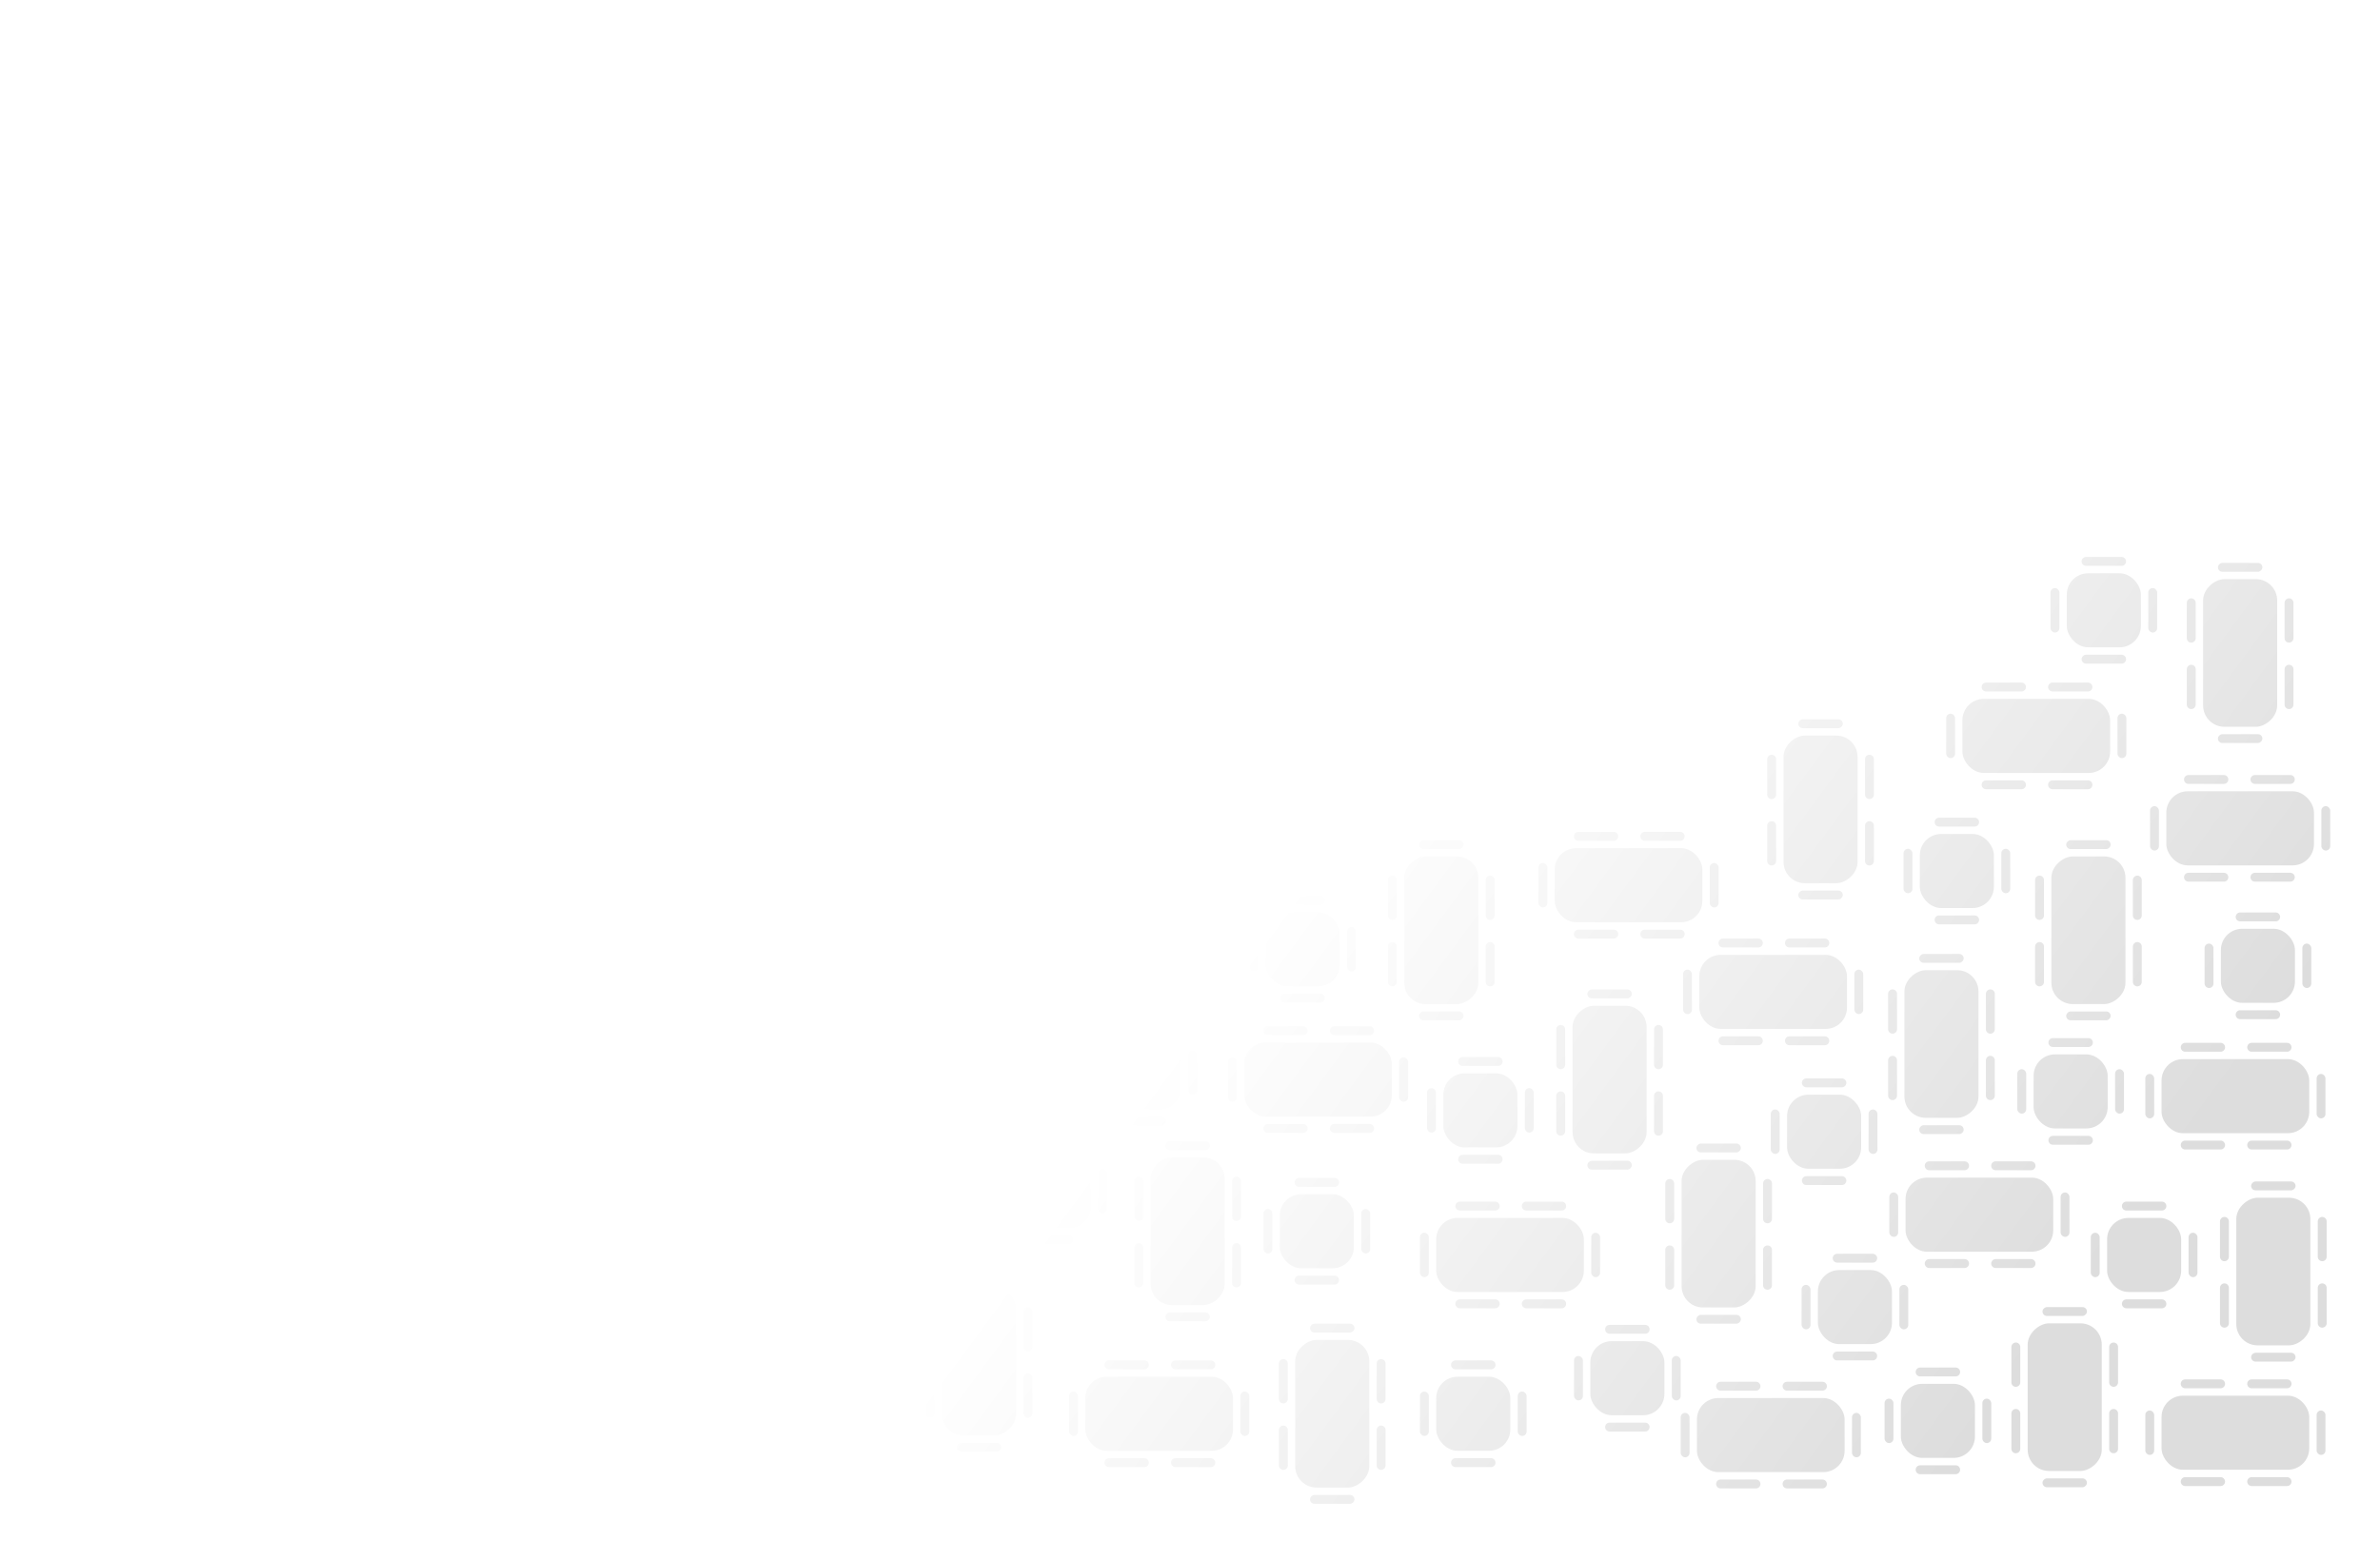 <?xml version="1.0" encoding="UTF-8"?>
<svg width="1004px" height="650px" viewBox="0 0 1004 650" version="1.1" xmlns="http://www.w3.org/2000/svg" xmlns:xlink="http://www.w3.org/1999/xlink">
    <title>table_pattern</title>
    <defs>
        <linearGradient x1="56.627%" y1="52.408%" x2="93.1%" y2="69.875%" id="linearGradient-1">
            <stop stop-color="#FFFFFF" offset="0%"></stop>
            <stop stop-color="#FFFFFF" stop-opacity="0.136" offset="100%"></stop>
        </linearGradient>
    </defs>
    <g id="table_pattern" stroke="none" stroke-width="1" fill="none" fill-rule="evenodd">
        <rect fill="#FFFFFF" x="0" y="0" width="1004" height="650"></rect>
        <g id="Group-2" transform="translate(390.5, 177)" fill="#D8D8D8">
            <g id="Table" transform="translate(491.5, 330)">
                <rect id="Rectangle" x="6.875" y="6.875" width="31.25" height="31.25" rx="9"></rect>
                <rect id="Rectangle-Copy" x="41.25" y="13.125" width="3.75" height="18.75" rx="1.875"></rect>
                <rect id="Rectangle-Copy-4" x="0" y="13.125" width="3.75" height="18.75" rx="1.875"></rect>
                <path d="M22.5,-7.5 C23.536,-7.5 24.375,-6.661 24.375,-5.625 L24.375,9.375 C24.375,10.411 23.536,11.25 22.5,11.25 C21.464,11.25 20.625,10.411 20.625,9.375 L20.625,-5.625 C20.625,-6.661 21.464,-7.5 22.5,-7.5 Z" id="Rectangle-Copy-2" transform="translate(22.5, 1.875) rotate(90) translate(-22.5, -1.875)"></path>
                <path d="M22.5,33.75 C23.536,33.75 24.375,34.589 24.375,35.625 L24.375,50.625 C24.375,51.661 23.536,52.5 22.5,52.5 C21.464,52.5 20.625,51.661 20.625,50.625 L20.625,35.625 C20.625,34.589 21.464,33.75 22.5,33.75 Z" id="Rectangle-Copy-3" transform="translate(22.5, 43.125) rotate(90) translate(-22.5, -43.125)"></path>
            </g>
            <g id="Table-Copy-4" transform="translate(460.5, 261)">
                <rect id="Rectangle" x="6.875" y="6.875" width="31.25" height="31.25" rx="9"></rect>
                <rect id="Rectangle-Copy" x="41.25" y="13.125" width="3.75" height="18.75" rx="1.875"></rect>
                <rect id="Rectangle-Copy-4" x="0" y="13.125" width="3.75" height="18.75" rx="1.875"></rect>
                <path d="M22.5,-7.5 C23.536,-7.5 24.375,-6.661 24.375,-5.625 L24.375,9.375 C24.375,10.411 23.536,11.25 22.5,11.25 C21.464,11.25 20.625,10.411 20.625,9.375 L20.625,-5.625 C20.625,-6.661 21.464,-7.5 22.5,-7.5 Z" id="Rectangle-Copy-2" transform="translate(22.5, 1.875) rotate(90) translate(-22.5, -1.875)"></path>
                <path d="M22.5,33.75 C23.536,33.75 24.375,34.589 24.375,35.625 L24.375,50.625 C24.375,51.661 23.536,52.5 22.5,52.5 C21.464,52.5 20.625,51.661 20.625,50.625 L20.625,35.625 C20.625,34.589 21.464,33.75 22.5,33.75 Z" id="Rectangle-Copy-3" transform="translate(22.5, 43.125) rotate(90) translate(-22.5, -43.125)"></path>
            </g>
            <g id="Table-Copy-9" transform="translate(356.5, 278)">
                <rect id="Rectangle" x="6.875" y="6.875" width="31.25" height="31.25" rx="9"></rect>
                <rect id="Rectangle-Copy" x="41.25" y="13.125" width="3.75" height="18.75" rx="1.875"></rect>
                <rect id="Rectangle-Copy-4" x="0" y="13.125" width="3.75" height="18.75" rx="1.875"></rect>
                <path d="M22.5,-7.5 C23.536,-7.5 24.375,-6.661 24.375,-5.625 L24.375,9.375 C24.375,10.411 23.536,11.25 22.5,11.25 C21.464,11.25 20.625,10.411 20.625,9.375 L20.625,-5.625 C20.625,-6.661 21.464,-7.5 22.5,-7.5 Z" id="Rectangle-Copy-2" transform="translate(22.5, 1.875) rotate(90) translate(-22.5, -1.875)"></path>
                <path d="M22.5,33.75 C23.536,33.75 24.375,34.589 24.375,35.625 L24.375,50.625 C24.375,51.661 23.536,52.5 22.5,52.5 C21.464,52.5 20.625,51.661 20.625,50.625 L20.625,35.625 C20.625,34.589 21.464,33.75 22.5,33.75 Z" id="Rectangle-Copy-3" transform="translate(22.5, 43.125) rotate(90) translate(-22.5, -43.125)"></path>
            </g>
            <g id="Table-Copy-11" transform="translate(539.5, 208)">
                <rect id="Rectangle" x="6.875" y="6.875" width="31.25" height="31.25" rx="9"></rect>
                <rect id="Rectangle-Copy" x="41.25" y="13.125" width="3.75" height="18.75" rx="1.875"></rect>
                <rect id="Rectangle-Copy-4" x="0" y="13.125" width="3.75" height="18.75" rx="1.875"></rect>
                <path d="M22.5,-7.5 C23.536,-7.5 24.375,-6.661 24.375,-5.625 L24.375,9.375 C24.375,10.411 23.536,11.25 22.5,11.25 C21.464,11.25 20.625,10.411 20.625,9.375 L20.625,-5.625 C20.625,-6.661 21.464,-7.5 22.5,-7.5 Z" id="Rectangle-Copy-2" transform="translate(22.5, 1.875) rotate(90) translate(-22.5, -1.875)"></path>
                <path d="M22.5,33.75 C23.536,33.75 24.375,34.589 24.375,35.625 L24.375,50.625 C24.375,51.661 23.536,52.5 22.5,52.5 C21.464,52.5 20.625,51.661 20.625,50.625 L20.625,35.625 C20.625,34.589 21.464,33.75 22.5,33.75 Z" id="Rectangle-Copy-3" transform="translate(22.5, 43.125) rotate(90) translate(-22.5, -43.125)"></path>
            </g>
            <g id="Table-Copy" transform="translate(514.5, 263)">
                <rect id="Rectangle" x="6.852" y="6.875" width="62.295" height="31.25" rx="9"></rect>
                <rect id="Rectangle-Copy" x="72.262" y="13.125" width="3.738" height="18.75" rx="1.869"></rect>
                <rect id="Rectangle-Copy-4" x="0" y="13.125" width="3.738" height="18.75" rx="1.869"></rect>
                <path d="M24.295,-7.469 C25.331,-7.469 26.17,-6.63 26.17,-5.594 L26.17,9.344 C26.17,10.38 25.331,11.219 24.295,11.219 C23.26,11.219 22.42,10.38 22.42,9.344 L22.42,-5.594 C22.42,-6.63 23.26,-7.469 24.295,-7.469 Z" id="Rectangle-Copy-2" transform="translate(24.295, 1.875) rotate(90) translate(-24.295, -1.875)"></path>
                <path d="M52.328,-7.469 C53.363,-7.469 54.203,-6.63 54.203,-5.594 L54.203,9.344 C54.203,10.38 53.363,11.219 52.328,11.219 C51.292,11.219 50.453,10.38 50.453,9.344 L50.453,-5.594 C50.453,-6.63 51.292,-7.469 52.328,-7.469 Z" id="Rectangle-Copy-5" transform="translate(52.328, 1.875) rotate(90) translate(-52.328, -1.875)"></path>
                <path d="M24.295,33.781 C25.331,33.781 26.17,34.62 26.17,35.656 L26.17,50.594 C26.17,51.63 25.331,52.469 24.295,52.469 C23.26,52.469 22.42,51.63 22.42,50.594 L22.42,35.656 C22.42,34.62 23.26,33.781 24.295,33.781 Z" id="Rectangle-Copy-3" transform="translate(24.295, 43.125) rotate(90) translate(-24.295, -43.125)"></path>
                <path d="M52.328,33.781 C53.363,33.781 54.203,34.62 54.203,35.656 L54.203,50.594 C54.203,51.63 53.363,52.469 52.328,52.469 C51.292,52.469 50.453,51.63 50.453,50.594 L50.453,35.656 C50.453,34.62 51.292,33.781 52.328,33.781 Z" id="Rectangle-Copy-6" transform="translate(52.328, 43.125) rotate(90) translate(-52.328, -43.125)"></path>
            </g>
            <g id="Table-Copy-8" transform="translate(514.5, 405)">
                <rect id="Rectangle" x="6.852" y="6.875" width="62.295" height="31.25" rx="9"></rect>
                <rect id="Rectangle-Copy" x="72.262" y="13.125" width="3.738" height="18.75" rx="1.869"></rect>
                <rect id="Rectangle-Copy-4" x="0" y="13.125" width="3.738" height="18.75" rx="1.869"></rect>
                <path d="M24.295,-7.469 C25.331,-7.469 26.17,-6.63 26.17,-5.594 L26.17,9.344 C26.17,10.38 25.331,11.219 24.295,11.219 C23.26,11.219 22.42,10.38 22.42,9.344 L22.42,-5.594 C22.42,-6.63 23.26,-7.469 24.295,-7.469 Z" id="Rectangle-Copy-2" transform="translate(24.295, 1.875) rotate(90) translate(-24.295, -1.875)"></path>
                <path d="M52.328,-7.469 C53.363,-7.469 54.203,-6.63 54.203,-5.594 L54.203,9.344 C54.203,10.38 53.363,11.219 52.328,11.219 C51.292,11.219 50.453,10.38 50.453,9.344 L50.453,-5.594 C50.453,-6.63 51.292,-7.469 52.328,-7.469 Z" id="Rectangle-Copy-5" transform="translate(52.328, 1.875) rotate(90) translate(-52.328, -1.875)"></path>
                <path d="M24.295,33.781 C25.331,33.781 26.17,34.62 26.17,35.656 L26.17,50.594 C26.17,51.63 25.331,52.469 24.295,52.469 C23.26,52.469 22.42,51.63 22.42,50.594 L22.42,35.656 C22.42,34.62 23.26,33.781 24.295,33.781 Z" id="Rectangle-Copy-3" transform="translate(24.295, 43.125) rotate(90) translate(-24.295, -43.125)"></path>
                <path d="M52.328,33.781 C53.363,33.781 54.203,34.62 54.203,35.656 L54.203,50.594 C54.203,51.63 53.363,52.469 52.328,52.469 C51.292,52.469 50.453,51.63 50.453,50.594 L50.453,35.656 C50.453,34.62 51.292,33.781 52.328,33.781 Z" id="Rectangle-Copy-6" transform="translate(52.328, 43.125) rotate(90) translate(-52.328, -43.125)"></path>
            </g>
            <g id="Table-Copy-5" transform="translate(406.5, 313)">
                <rect id="Rectangle" x="6.852" y="6.875" width="62.295" height="31.25" rx="9"></rect>
                <rect id="Rectangle-Copy" x="72.262" y="13.125" width="3.738" height="18.75" rx="1.869"></rect>
                <rect id="Rectangle-Copy-4" x="0" y="13.125" width="3.738" height="18.75" rx="1.869"></rect>
                <path d="M24.295,-7.469 C25.331,-7.469 26.17,-6.63 26.17,-5.594 L26.17,9.344 C26.17,10.38 25.331,11.219 24.295,11.219 C23.26,11.219 22.42,10.38 22.42,9.344 L22.42,-5.594 C22.42,-6.63 23.26,-7.469 24.295,-7.469 Z" id="Rectangle-Copy-2" transform="translate(24.295, 1.875) rotate(90) translate(-24.295, -1.875)"></path>
                <path d="M52.328,-7.469 C53.363,-7.469 54.203,-6.63 54.203,-5.594 L54.203,9.344 C54.203,10.38 53.363,11.219 52.328,11.219 C51.292,11.219 50.453,10.38 50.453,9.344 L50.453,-5.594 C50.453,-6.63 51.292,-7.469 52.328,-7.469 Z" id="Rectangle-Copy-5" transform="translate(52.328, 1.875) rotate(90) translate(-52.328, -1.875)"></path>
                <path d="M24.295,33.781 C25.331,33.781 26.17,34.62 26.17,35.656 L26.17,50.594 C26.17,51.63 25.331,52.469 24.295,52.469 C23.26,52.469 22.42,51.63 22.42,50.594 L22.42,35.656 C22.42,34.62 23.26,33.781 24.295,33.781 Z" id="Rectangle-Copy-3" transform="translate(24.295, 43.125) rotate(90) translate(-24.295, -43.125)"></path>
                <path d="M52.328,33.781 C53.363,33.781 54.203,34.62 54.203,35.656 L54.203,50.594 C54.203,51.63 53.363,52.469 52.328,52.469 C51.292,52.469 50.453,51.63 50.453,50.594 L50.453,35.656 C50.453,34.62 51.292,33.781 52.328,33.781 Z" id="Rectangle-Copy-6" transform="translate(52.328, 43.125) rotate(90) translate(-52.328, -43.125)"></path>
            </g>
            <g id="Table-Copy-13" transform="translate(319.5, 219)">
                <rect id="Rectangle" x="6.852" y="6.875" width="62.295" height="31.25" rx="9"></rect>
                <rect id="Rectangle-Copy" x="72.262" y="13.125" width="3.738" height="18.75" rx="1.869"></rect>
                <rect id="Rectangle-Copy-4" x="0" y="13.125" width="3.738" height="18.75" rx="1.869"></rect>
                <path d="M24.295,-7.469 C25.331,-7.469 26.17,-6.63 26.17,-5.594 L26.17,9.344 C26.17,10.38 25.331,11.219 24.295,11.219 C23.26,11.219 22.42,10.38 22.42,9.344 L22.42,-5.594 C22.42,-6.63 23.26,-7.469 24.295,-7.469 Z" id="Rectangle-Copy-2" transform="translate(24.295, 1.875) rotate(90) translate(-24.295, -1.875)"></path>
                <path d="M52.328,-7.469 C53.363,-7.469 54.203,-6.63 54.203,-5.594 L54.203,9.344 C54.203,10.38 53.363,11.219 52.328,11.219 C51.292,11.219 50.453,10.38 50.453,9.344 L50.453,-5.594 C50.453,-6.63 51.292,-7.469 52.328,-7.469 Z" id="Rectangle-Copy-5" transform="translate(52.328, 1.875) rotate(90) translate(-52.328, -1.875)"></path>
                <path d="M24.295,33.781 C25.331,33.781 26.17,34.62 26.17,35.656 L26.17,50.594 C26.17,51.63 25.331,52.469 24.295,52.469 C23.26,52.469 22.42,51.63 22.42,50.594 L22.42,35.656 C22.42,34.62 23.26,33.781 24.295,33.781 Z" id="Rectangle-Copy-3" transform="translate(24.295, 43.125) rotate(90) translate(-24.295, -43.125)"></path>
                <path d="M52.328,33.781 C53.363,33.781 54.203,34.62 54.203,35.656 L54.203,50.594 C54.203,51.63 53.363,52.469 52.328,52.469 C51.292,52.469 50.453,51.63 50.453,50.594 L50.453,35.656 C50.453,34.62 51.292,33.781 52.328,33.781 Z" id="Rectangle-Copy-6" transform="translate(52.328, 43.125) rotate(90) translate(-52.328, -43.125)"></path>
            </g>
            <g id="Table-Copy-27" transform="translate(430.5, 111)">
                <rect id="Rectangle" x="6.852" y="6.875" width="62.295" height="31.25" rx="9"></rect>
                <rect id="Rectangle-Copy" x="72.262" y="13.125" width="3.738" height="18.75" rx="1.869"></rect>
                <rect id="Rectangle-Copy-4" x="0" y="13.125" width="3.738" height="18.75" rx="1.869"></rect>
                <path d="M24.295,-7.469 C25.331,-7.469 26.17,-6.63 26.17,-5.594 L26.17,9.344 C26.17,10.38 25.331,11.219 24.295,11.219 C23.26,11.219 22.42,10.38 22.42,9.344 L22.42,-5.594 C22.42,-6.63 23.26,-7.469 24.295,-7.469 Z" id="Rectangle-Copy-2" transform="translate(24.295, 1.875) rotate(90) translate(-24.295, -1.875)"></path>
                <path d="M52.328,-7.469 C53.363,-7.469 54.203,-6.63 54.203,-5.594 L54.203,9.344 C54.203,10.38 53.363,11.219 52.328,11.219 C51.292,11.219 50.453,10.38 50.453,9.344 L50.453,-5.594 C50.453,-6.63 51.292,-7.469 52.328,-7.469 Z" id="Rectangle-Copy-5" transform="translate(52.328, 1.875) rotate(90) translate(-52.328, -1.875)"></path>
                <path d="M24.295,33.781 C25.331,33.781 26.17,34.62 26.17,35.656 L26.17,50.594 C26.17,51.63 25.331,52.469 24.295,52.469 C23.26,52.469 22.42,51.63 22.42,50.594 L22.42,35.656 C22.42,34.62 23.26,33.781 24.295,33.781 Z" id="Rectangle-Copy-3" transform="translate(24.295, 43.125) rotate(90) translate(-24.295, -43.125)"></path>
                <path d="M52.328,33.781 C53.363,33.781 54.203,34.62 54.203,35.656 L54.203,50.594 C54.203,51.63 53.363,52.469 52.328,52.469 C51.292,52.469 50.453,51.63 50.453,50.594 L50.453,35.656 C50.453,34.62 51.292,33.781 52.328,33.781 Z" id="Rectangle-Copy-6" transform="translate(52.328, 43.125) rotate(90) translate(-52.328, -43.125)"></path>
            </g>
            <g id="Table-Copy-6" transform="translate(318.5, 406)">
                <rect id="Rectangle" x="6.852" y="6.875" width="62.295" height="31.25" rx="9"></rect>
                <rect id="Rectangle-Copy" x="72.262" y="13.125" width="3.738" height="18.75" rx="1.869"></rect>
                <rect id="Rectangle-Copy-4" x="0" y="13.125" width="3.738" height="18.75" rx="1.869"></rect>
                <path d="M24.295,-7.469 C25.331,-7.469 26.17,-6.63 26.17,-5.594 L26.17,9.344 C26.17,10.38 25.331,11.219 24.295,11.219 C23.26,11.219 22.42,10.38 22.42,9.344 L22.42,-5.594 C22.42,-6.63 23.26,-7.469 24.295,-7.469 Z" id="Rectangle-Copy-2" transform="translate(24.295, 1.875) rotate(90) translate(-24.295, -1.875)"></path>
                <path d="M52.328,-7.469 C53.363,-7.469 54.203,-6.63 54.203,-5.594 L54.203,9.344 C54.203,10.38 53.363,11.219 52.328,11.219 C51.292,11.219 50.453,10.38 50.453,9.344 L50.453,-5.594 C50.453,-6.63 51.292,-7.469 52.328,-7.469 Z" id="Rectangle-Copy-5" transform="translate(52.328, 1.875) rotate(90) translate(-52.328, -1.875)"></path>
                <path d="M24.295,33.781 C25.331,33.781 26.17,34.62 26.17,35.656 L26.17,50.594 C26.17,51.63 25.331,52.469 24.295,52.469 C23.26,52.469 22.42,51.63 22.42,50.594 L22.42,35.656 C22.42,34.62 23.26,33.781 24.295,33.781 Z" id="Rectangle-Copy-3" transform="translate(24.295, 43.125) rotate(90) translate(-24.295, -43.125)"></path>
                <path d="M52.328,33.781 C53.363,33.781 54.203,34.62 54.203,35.656 L54.203,50.594 C54.203,51.63 53.363,52.469 52.328,52.469 C51.292,52.469 50.453,51.63 50.453,50.594 L50.453,35.656 C50.453,34.62 51.292,33.781 52.328,33.781 Z" id="Rectangle-Copy-6" transform="translate(52.328, 43.125) rotate(90) translate(-52.328, -43.125)"></path>
            </g>
            <g id="Table-Copy-17" transform="translate(208.5, 330)">
                <rect id="Rectangle" x="6.852" y="6.875" width="62.295" height="31.25" rx="9"></rect>
                <rect id="Rectangle-Copy" x="72.262" y="13.125" width="3.738" height="18.75" rx="1.869"></rect>
                <rect id="Rectangle-Copy-4" x="0" y="13.125" width="3.738" height="18.75" rx="1.869"></rect>
                <path d="M24.295,-7.469 C25.331,-7.469 26.17,-6.63 26.17,-5.594 L26.17,9.344 C26.17,10.38 25.331,11.219 24.295,11.219 C23.26,11.219 22.42,10.38 22.42,9.344 L22.42,-5.594 C22.42,-6.63 23.26,-7.469 24.295,-7.469 Z" id="Rectangle-Copy-2" transform="translate(24.295, 1.875) rotate(90) translate(-24.295, -1.875)"></path>
                <path d="M52.328,-7.469 C53.363,-7.469 54.203,-6.63 54.203,-5.594 L54.203,9.344 C54.203,10.38 53.363,11.219 52.328,11.219 C51.292,11.219 50.453,10.38 50.453,9.344 L50.453,-5.594 C50.453,-6.63 51.292,-7.469 52.328,-7.469 Z" id="Rectangle-Copy-5" transform="translate(52.328, 1.875) rotate(90) translate(-52.328, -1.875)"></path>
                <path d="M24.295,33.781 C25.331,33.781 26.17,34.62 26.17,35.656 L26.17,50.594 C26.17,51.63 25.331,52.469 24.295,52.469 C23.26,52.469 22.42,51.63 22.42,50.594 L22.42,35.656 C22.42,34.62 23.26,33.781 24.295,33.781 Z" id="Rectangle-Copy-3" transform="translate(24.295, 43.125) rotate(90) translate(-24.295, -43.125)"></path>
                <path d="M52.328,33.781 C53.363,33.781 54.203,34.62 54.203,35.656 L54.203,50.594 C54.203,51.63 53.363,52.469 52.328,52.469 C51.292,52.469 50.453,51.63 50.453,50.594 L50.453,35.656 C50.453,34.62 51.292,33.781 52.328,33.781 Z" id="Rectangle-Copy-6" transform="translate(52.328, 43.125) rotate(90) translate(-52.328, -43.125)"></path>
            </g>
            <g id="Table-Copy-21" transform="translate(127.5, 256)">
                <rect id="Rectangle" x="6.852" y="6.875" width="62.295" height="31.25" rx="9"></rect>
                <rect id="Rectangle-Copy" x="72.262" y="13.125" width="3.738" height="18.75" rx="1.869"></rect>
                <rect id="Rectangle-Copy-4" x="0" y="13.125" width="3.738" height="18.75" rx="1.869"></rect>
                <path d="M24.295,-7.469 C25.331,-7.469 26.17,-6.63 26.17,-5.594 L26.17,9.344 C26.17,10.38 25.331,11.219 24.295,11.219 C23.26,11.219 22.42,10.38 22.42,9.344 L22.42,-5.594 C22.42,-6.63 23.26,-7.469 24.295,-7.469 Z" id="Rectangle-Copy-2" transform="translate(24.295, 1.875) rotate(90) translate(-24.295, -1.875)"></path>
                <path d="M52.328,-7.469 C53.363,-7.469 54.203,-6.63 54.203,-5.594 L54.203,9.344 C54.203,10.38 53.363,11.219 52.328,11.219 C51.292,11.219 50.453,10.38 50.453,9.344 L50.453,-5.594 C50.453,-6.63 51.292,-7.469 52.328,-7.469 Z" id="Rectangle-Copy-5" transform="translate(52.328, 1.875) rotate(90) translate(-52.328, -1.875)"></path>
                <path d="M24.295,33.781 C25.331,33.781 26.17,34.62 26.17,35.656 L26.17,50.594 C26.17,51.63 25.331,52.469 24.295,52.469 C23.26,52.469 22.42,51.63 22.42,50.594 L22.42,35.656 C22.42,34.62 23.26,33.781 24.295,33.781 Z" id="Rectangle-Copy-3" transform="translate(24.295, 43.125) rotate(90) translate(-24.295, -43.125)"></path>
                <path d="M52.328,33.781 C53.363,33.781 54.203,34.62 54.203,35.656 L54.203,50.594 C54.203,51.63 53.363,52.469 52.328,52.469 C51.292,52.469 50.453,51.63 50.453,50.594 L50.453,35.656 C50.453,34.62 51.292,33.781 52.328,33.781 Z" id="Rectangle-Copy-6" transform="translate(52.328, 43.125) rotate(90) translate(-52.328, -43.125)"></path>
            </g>
            <g id="Table-Copy-29" transform="translate(60.5, 397)">
                <rect id="Rectangle" x="6.852" y="6.875" width="62.295" height="31.25" rx="9"></rect>
                <rect id="Rectangle-Copy" x="72.262" y="13.125" width="3.738" height="18.75" rx="1.869"></rect>
                <rect id="Rectangle-Copy-4" x="0" y="13.125" width="3.738" height="18.75" rx="1.869"></rect>
                <path d="M24.295,-7.469 C25.331,-7.469 26.17,-6.63 26.17,-5.594 L26.17,9.344 C26.17,10.38 25.331,11.219 24.295,11.219 C23.26,11.219 22.42,10.38 22.42,9.344 L22.42,-5.594 C22.42,-6.63 23.26,-7.469 24.295,-7.469 Z" id="Rectangle-Copy-2" transform="translate(24.295, 1.875) rotate(90) translate(-24.295, -1.875)"></path>
                <path d="M52.328,-7.469 C53.363,-7.469 54.203,-6.63 54.203,-5.594 L54.203,9.344 C54.203,10.38 53.363,11.219 52.328,11.219 C51.292,11.219 50.453,10.38 50.453,9.344 L50.453,-5.594 C50.453,-6.63 51.292,-7.469 52.328,-7.469 Z" id="Rectangle-Copy-5" transform="translate(52.328, 1.875) rotate(90) translate(-52.328, -1.875)"></path>
                <path d="M24.295,33.781 C25.331,33.781 26.17,34.62 26.17,35.656 L26.17,50.594 C26.17,51.63 25.331,52.469 24.295,52.469 C23.26,52.469 22.42,51.63 22.42,50.594 L22.42,35.656 C22.42,34.62 23.26,33.781 24.295,33.781 Z" id="Rectangle-Copy-3" transform="translate(24.295, 43.125) rotate(90) translate(-24.295, -43.125)"></path>
                <path d="M52.328,33.781 C53.363,33.781 54.203,34.62 54.203,35.656 L54.203,50.594 C54.203,51.63 53.363,52.469 52.328,52.469 C51.292,52.469 50.453,51.63 50.453,50.594 L50.453,35.656 C50.453,34.62 51.292,33.781 52.328,33.781 Z" id="Rectangle-Copy-6" transform="translate(52.328, 43.125) rotate(90) translate(-52.328, -43.125)"></path>
            </g>
            <g id="Table-Copy-31" transform="translate(0.5, 303)">
                <rect id="Rectangle" x="6.852" y="6.875" width="62.295" height="31.25" rx="9"></rect>
                <rect id="Rectangle-Copy" x="72.262" y="13.125" width="3.738" height="18.75" rx="1.869"></rect>
                <rect id="Rectangle-Copy-4" x="0" y="13.125" width="3.738" height="18.75" rx="1.869"></rect>
                <path d="M24.295,-7.469 C25.331,-7.469 26.17,-6.63 26.17,-5.594 L26.17,9.344 C26.17,10.38 25.331,11.219 24.295,11.219 C23.26,11.219 22.42,10.38 22.42,9.344 L22.42,-5.594 C22.42,-6.63 23.26,-7.469 24.295,-7.469 Z" id="Rectangle-Copy-2" transform="translate(24.295, 1.875) rotate(90) translate(-24.295, -1.875)"></path>
                <path d="M52.328,-7.469 C53.363,-7.469 54.203,-6.63 54.203,-5.594 L54.203,9.344 C54.203,10.38 53.363,11.219 52.328,11.219 C51.292,11.219 50.453,10.38 50.453,9.344 L50.453,-5.594 C50.453,-6.63 51.292,-7.469 52.328,-7.469 Z" id="Rectangle-Copy-5" transform="translate(52.328, 1.875) rotate(90) translate(-52.328, -1.875)"></path>
                <path d="M24.295,33.781 C25.331,33.781 26.17,34.62 26.17,35.656 L26.17,50.594 C26.17,51.63 25.331,52.469 24.295,52.469 C23.26,52.469 22.42,51.63 22.42,50.594 L22.42,35.656 C22.42,34.62 23.26,33.781 24.295,33.781 Z" id="Rectangle-Copy-3" transform="translate(24.295, 43.125) rotate(90) translate(-24.295, -43.125)"></path>
                <path d="M52.328,33.781 C53.363,33.781 54.203,34.62 54.203,35.656 L54.203,50.594 C54.203,51.63 53.363,52.469 52.328,52.469 C51.292,52.469 50.453,51.63 50.453,50.594 L50.453,35.656 C50.453,34.62 51.292,33.781 52.328,33.781 Z" id="Rectangle-Copy-6" transform="translate(52.328, 43.125) rotate(90) translate(-52.328, -43.125)"></path>
            </g>
            <g id="Table-Copy-25" transform="translate(258.5, 174)">
                <rect id="Rectangle" x="6.852" y="6.875" width="62.295" height="31.25" rx="9"></rect>
                <rect id="Rectangle-Copy" x="72.262" y="13.125" width="3.738" height="18.75" rx="1.869"></rect>
                <rect id="Rectangle-Copy-4" x="0" y="13.125" width="3.738" height="18.75" rx="1.869"></rect>
                <path d="M24.295,-7.469 C25.331,-7.469 26.17,-6.63 26.17,-5.594 L26.17,9.344 C26.17,10.38 25.331,11.219 24.295,11.219 C23.26,11.219 22.42,10.38 22.42,9.344 L22.42,-5.594 C22.42,-6.63 23.26,-7.469 24.295,-7.469 Z" id="Rectangle-Copy-2" transform="translate(24.295, 1.875) rotate(90) translate(-24.295, -1.875)"></path>
                <path d="M52.328,-7.469 C53.363,-7.469 54.203,-6.63 54.203,-5.594 L54.203,9.344 C54.203,10.38 53.363,11.219 52.328,11.219 C51.292,11.219 50.453,10.38 50.453,9.344 L50.453,-5.594 C50.453,-6.63 51.292,-7.469 52.328,-7.469 Z" id="Rectangle-Copy-5" transform="translate(52.328, 1.875) rotate(90) translate(-52.328, -1.875)"></path>
                <path d="M24.295,33.781 C25.331,33.781 26.17,34.62 26.17,35.656 L26.17,50.594 C26.17,51.63 25.331,52.469 24.295,52.469 C23.26,52.469 22.42,51.63 22.42,50.594 L22.42,35.656 C22.42,34.62 23.26,33.781 24.295,33.781 Z" id="Rectangle-Copy-3" transform="translate(24.295, 43.125) rotate(90) translate(-24.295, -43.125)"></path>
                <path d="M52.328,33.781 C53.363,33.781 54.203,34.62 54.203,35.656 L54.203,50.594 C54.203,51.63 53.363,52.469 52.328,52.469 C51.292,52.469 50.453,51.63 50.453,50.594 L50.453,35.656 C50.453,34.62 51.292,33.781 52.328,33.781 Z" id="Rectangle-Copy-6" transform="translate(52.328, 43.125) rotate(90) translate(-52.328, -43.125)"></path>
            </g>
            <g id="Table-Copy-2" transform="translate(568.5, 359.5) rotate(-270) translate(-568.5, -359.5)translate(530.5, 337)">
                <rect id="Rectangle" x="6.852" y="6.875" width="62.295" height="31.25" rx="9"></rect>
                <rect id="Rectangle-Copy" x="72.262" y="13.125" width="3.738" height="18.75" rx="1.869"></rect>
                <rect id="Rectangle-Copy-4" x="0" y="13.125" width="3.738" height="18.75" rx="1.869"></rect>
                <path d="M24.295,-7.469 C25.331,-7.469 26.17,-6.63 26.17,-5.594 L26.17,9.344 C26.17,10.38 25.331,11.219 24.295,11.219 C23.26,11.219 22.42,10.38 22.42,9.344 L22.42,-5.594 C22.42,-6.63 23.26,-7.469 24.295,-7.469 Z" id="Rectangle-Copy-2" transform="translate(24.295, 1.875) rotate(90) translate(-24.295, -1.875)"></path>
                <path d="M52.328,-7.469 C53.363,-7.469 54.203,-6.63 54.203,-5.594 L54.203,9.344 C54.203,10.38 53.363,11.219 52.328,11.219 C51.292,11.219 50.453,10.38 50.453,9.344 L50.453,-5.594 C50.453,-6.63 51.292,-7.469 52.328,-7.469 Z" id="Rectangle-Copy-5" transform="translate(52.328, 1.875) rotate(90) translate(-52.328, -1.875)"></path>
                <path d="M24.295,33.781 C25.331,33.781 26.17,34.62 26.17,35.656 L26.17,50.594 C26.17,51.63 25.331,52.469 24.295,52.469 C23.26,52.469 22.42,51.63 22.42,50.594 L22.42,35.656 C22.42,34.62 23.26,33.781 24.295,33.781 Z" id="Rectangle-Copy-3" transform="translate(24.295, 43.125) rotate(90) translate(-24.295, -43.125)"></path>
                <path d="M52.328,33.781 C53.363,33.781 54.203,34.62 54.203,35.656 L54.203,50.594 C54.203,51.63 53.363,52.469 52.328,52.469 C51.292,52.469 50.453,51.63 50.453,50.594 L50.453,35.656 C50.453,34.62 51.292,33.781 52.328,33.781 Z" id="Rectangle-Copy-6" transform="translate(52.328, 43.125) rotate(90) translate(-52.328, -43.125)"></path>
            </g>
            <g id="Table-Copy-7" transform="translate(428.5, 263.5) rotate(-270) translate(-428.5, -263.5)translate(390.5, 241)">
                <rect id="Rectangle" x="6.852" y="6.875" width="62.295" height="31.25" rx="9"></rect>
                <rect id="Rectangle-Copy" x="72.262" y="13.125" width="3.738" height="18.75" rx="1.869"></rect>
                <rect id="Rectangle-Copy-4" x="0" y="13.125" width="3.738" height="18.75" rx="1.869"></rect>
                <path d="M24.295,-7.469 C25.331,-7.469 26.17,-6.63 26.17,-5.594 L26.17,9.344 C26.17,10.38 25.331,11.219 24.295,11.219 C23.26,11.219 22.42,10.38 22.42,9.344 L22.42,-5.594 C22.42,-6.63 23.26,-7.469 24.295,-7.469 Z" id="Rectangle-Copy-2" transform="translate(24.295, 1.875) rotate(90) translate(-24.295, -1.875)"></path>
                <path d="M52.328,-7.469 C53.363,-7.469 54.203,-6.63 54.203,-5.594 L54.203,9.344 C54.203,10.38 53.363,11.219 52.328,11.219 C51.292,11.219 50.453,10.38 50.453,9.344 L50.453,-5.594 C50.453,-6.63 51.292,-7.469 52.328,-7.469 Z" id="Rectangle-Copy-5" transform="translate(52.328, 1.875) rotate(90) translate(-52.328, -1.875)"></path>
                <path d="M24.295,33.781 C25.331,33.781 26.17,34.62 26.17,35.656 L26.17,50.594 C26.17,51.63 25.331,52.469 24.295,52.469 C23.26,52.469 22.42,51.63 22.42,50.594 L22.42,35.656 C22.42,34.62 23.26,33.781 24.295,33.781 Z" id="Rectangle-Copy-3" transform="translate(24.295, 43.125) rotate(90) translate(-24.295, -43.125)"></path>
                <path d="M52.328,33.781 C53.363,33.781 54.203,34.62 54.203,35.656 L54.203,50.594 C54.203,51.63 53.363,52.469 52.328,52.469 C51.292,52.469 50.453,51.63 50.453,50.594 L50.453,35.656 C50.453,34.62 51.292,33.781 52.328,33.781 Z" id="Rectangle-Copy-6" transform="translate(52.328, 43.125) rotate(90) translate(-52.328, -43.125)"></path>
            </g>
            <g id="Table-Copy-12" transform="translate(490.5, 215.5) rotate(-270) translate(-490.5, -215.5)translate(452.5, 193)">
                <rect id="Rectangle" x="6.852" y="6.875" width="62.295" height="31.25" rx="9"></rect>
                <rect id="Rectangle-Copy" x="72.262" y="13.125" width="3.738" height="18.75" rx="1.869"></rect>
                <rect id="Rectangle-Copy-4" x="-2.84217094e-14" y="13.125" width="3.738" height="18.75" rx="1.869"></rect>
                <path d="M24.295,-7.469 C25.331,-7.469 26.17,-6.63 26.17,-5.594 L26.17,9.344 C26.17,10.38 25.331,11.219 24.295,11.219 C23.26,11.219 22.42,10.38 22.42,9.344 L22.42,-5.594 C22.42,-6.63 23.26,-7.469 24.295,-7.469 Z" id="Rectangle-Copy-2" transform="translate(24.295, 1.875) rotate(90) translate(-24.295, -1.875)"></path>
                <path d="M52.328,-7.469 C53.363,-7.469 54.203,-6.63 54.203,-5.594 L54.203,9.344 C54.203,10.38 53.363,11.219 52.328,11.219 C51.292,11.219 50.453,10.38 50.453,9.344 L50.453,-5.594 C50.453,-6.63 51.292,-7.469 52.328,-7.469 Z" id="Rectangle-Copy-5" transform="translate(52.328, 1.875) rotate(90) translate(-52.328, -1.875)"></path>
                <path d="M24.295,33.781 C25.331,33.781 26.17,34.62 26.17,35.656 L26.17,50.594 C26.17,51.63 25.331,52.469 24.295,52.469 C23.26,52.469 22.42,51.63 22.42,50.594 L22.42,35.656 C22.42,34.62 23.26,33.781 24.295,33.781 Z" id="Rectangle-Copy-3" transform="translate(24.295, 43.125) rotate(90) translate(-24.295, -43.125)"></path>
                <path d="M52.328,33.781 C53.363,33.781 54.203,34.62 54.203,35.656 L54.203,50.594 C54.203,51.63 53.363,52.469 52.328,52.469 C51.292,52.469 50.453,51.63 50.453,50.594 L50.453,35.656 C50.453,34.62 51.292,33.781 52.328,33.781 Z" id="Rectangle-Copy-6" transform="translate(52.328, 43.125) rotate(90) translate(-52.328, -43.125)"></path>
            </g>
            <g id="Table-Copy-10" transform="translate(334.5, 343.5) rotate(-270) translate(-334.5, -343.5)translate(296.5, 321)">
                <rect id="Rectangle" x="6.852" y="6.875" width="62.295" height="31.25" rx="9"></rect>
                <rect id="Rectangle-Copy" x="72.262" y="13.125" width="3.738" height="18.75" rx="1.869"></rect>
                <rect id="Rectangle-Copy-4" x="-1.42108547e-14" y="13.125" width="3.738" height="18.75" rx="1.869"></rect>
                <path d="M24.295,-7.469 C25.331,-7.469 26.17,-6.63 26.17,-5.594 L26.17,9.344 C26.17,10.38 25.331,11.219 24.295,11.219 C23.26,11.219 22.42,10.38 22.42,9.344 L22.42,-5.594 C22.42,-6.63 23.26,-7.469 24.295,-7.469 Z" id="Rectangle-Copy-2" transform="translate(24.295, 1.875) rotate(90) translate(-24.295, -1.875)"></path>
                <path d="M52.328,-7.469 C53.363,-7.469 54.203,-6.63 54.203,-5.594 L54.203,9.344 C54.203,10.38 53.363,11.219 52.328,11.219 C51.292,11.219 50.453,10.38 50.453,9.344 L50.453,-5.594 C50.453,-6.63 51.292,-7.469 52.328,-7.469 Z" id="Rectangle-Copy-5" transform="translate(52.328, 1.875) rotate(90) translate(-52.328, -1.875)"></path>
                <path d="M24.295,33.781 C25.331,33.781 26.17,34.62 26.17,35.656 L26.17,50.594 C26.17,51.63 25.331,52.469 24.295,52.469 C23.26,52.469 22.42,51.63 22.42,50.594 L22.42,35.656 C22.42,34.62 23.26,33.781 24.295,33.781 Z" id="Rectangle-Copy-3" transform="translate(24.295, 43.125) rotate(90) translate(-24.295, -43.125)"></path>
                <path d="M52.328,33.781 C53.363,33.781 54.203,34.62 54.203,35.656 L54.203,50.594 C54.203,51.63 53.363,52.469 52.328,52.469 C51.292,52.469 50.453,51.63 50.453,50.594 L50.453,35.656 C50.453,34.62 51.292,33.781 52.328,33.781 Z" id="Rectangle-Copy-6" transform="translate(52.328, 43.125) rotate(90) translate(-52.328, -43.125)"></path>
            </g>
            <g id="Table-Copy-19" transform="translate(171.5, 419.5) rotate(-270) translate(-171.5, -419.5)translate(133.5, 397)">
                <rect id="Rectangle" x="6.852" y="6.875" width="62.295" height="31.25" rx="9"></rect>
                <rect id="Rectangle-Copy" x="72.262" y="13.125" width="3.738" height="18.75" rx="1.869"></rect>
                <rect id="Rectangle-Copy-4" x="0" y="13.125" width="3.738" height="18.75" rx="1.869"></rect>
                <path d="M24.295,-7.469 C25.331,-7.469 26.17,-6.63 26.17,-5.594 L26.17,9.344 C26.17,10.38 25.331,11.219 24.295,11.219 C23.26,11.219 22.42,10.38 22.42,9.344 L22.42,-5.594 C22.42,-6.63 23.26,-7.469 24.295,-7.469 Z" id="Rectangle-Copy-2" transform="translate(24.295, 1.875) rotate(90) translate(-24.295, -1.875)"></path>
                <path d="M52.328,-7.469 C53.363,-7.469 54.203,-6.63 54.203,-5.594 L54.203,9.344 C54.203,10.38 53.363,11.219 52.328,11.219 C51.292,11.219 50.453,10.38 50.453,9.344 L50.453,-5.594 C50.453,-6.63 51.292,-7.469 52.328,-7.469 Z" id="Rectangle-Copy-5" transform="translate(52.328, 1.875) rotate(90) translate(-52.328, -1.875)"></path>
                <path d="M24.295,33.781 C25.331,33.781 26.17,34.62 26.17,35.656 L26.17,50.594 C26.17,51.63 25.331,52.469 24.295,52.469 C23.26,52.469 22.42,51.63 22.42,50.594 L22.42,35.656 C22.42,34.62 23.26,33.781 24.295,33.781 Z" id="Rectangle-Copy-3" transform="translate(24.295, 43.125) rotate(90) translate(-24.295, -43.125)"></path>
                <path d="M52.328,33.781 C53.363,33.781 54.203,34.62 54.203,35.656 L54.203,50.594 C54.203,51.63 53.363,52.469 52.328,52.469 C51.292,52.469 50.453,51.63 50.453,50.594 L50.453,35.656 C50.453,34.62 51.292,33.781 52.328,33.781 Z" id="Rectangle-Copy-6" transform="translate(52.328, 43.125) rotate(90) translate(-52.328, -43.125)"></path>
            </g>
            <g id="Table-Copy-28" transform="translate(110.5, 342.5) rotate(-270) translate(-110.5, -342.5)translate(72.5, 320)">
                <rect id="Rectangle" x="6.852" y="6.875" width="62.295" height="31.25" rx="9"></rect>
                <rect id="Rectangle-Copy" x="72.262" y="13.125" width="3.738" height="18.75" rx="1.869"></rect>
                <rect id="Rectangle-Copy-4" x="0" y="13.125" width="3.738" height="18.75" rx="1.869"></rect>
                <path d="M24.295,-7.469 C25.331,-7.469 26.17,-6.63 26.17,-5.594 L26.17,9.344 C26.17,10.38 25.331,11.219 24.295,11.219 C23.26,11.219 22.42,10.38 22.42,9.344 L22.42,-5.594 C22.42,-6.63 23.26,-7.469 24.295,-7.469 Z" id="Rectangle-Copy-2" transform="translate(24.295, 1.875) rotate(90) translate(-24.295, -1.875)"></path>
                <path d="M52.328,-7.469 C53.363,-7.469 54.203,-6.63 54.203,-5.594 L54.203,9.344 C54.203,10.38 53.363,11.219 52.328,11.219 C51.292,11.219 50.453,10.38 50.453,9.344 L50.453,-5.594 C50.453,-6.63 51.292,-7.469 52.328,-7.469 Z" id="Rectangle-Copy-5" transform="translate(52.328, 1.875) rotate(90) translate(-52.328, -1.875)"></path>
                <path d="M24.295,33.781 C25.331,33.781 26.17,34.62 26.17,35.656 L26.17,50.594 C26.17,51.63 25.331,52.469 24.295,52.469 C23.26,52.469 22.42,51.63 22.42,50.594 L22.42,35.656 C22.42,34.62 23.26,33.781 24.295,33.781 Z" id="Rectangle-Copy-3" transform="translate(24.295, 43.125) rotate(90) translate(-24.295, -43.125)"></path>
                <path d="M52.328,33.781 C53.363,33.781 54.203,34.62 54.203,35.656 L54.203,50.594 C54.203,51.63 53.363,52.469 52.328,52.469 C51.292,52.469 50.453,51.63 50.453,50.594 L50.453,35.656 C50.453,34.62 51.292,33.781 52.328,33.781 Z" id="Rectangle-Copy-6" transform="translate(52.328, 43.125) rotate(90) translate(-52.328, -43.125)"></path>
            </g>
            <g id="Table-Copy-32" transform="translate(22.5, 397.5) rotate(-270) translate(-22.5, -397.5)translate(-15.5, 375)">
                <rect id="Rectangle" x="6.852" y="6.875" width="62.295" height="31.25" rx="9"></rect>
                <rect id="Rectangle-Copy" x="72.262" y="13.125" width="3.738" height="18.75" rx="1.869"></rect>
                <rect id="Rectangle-Copy-4" x="0" y="13.125" width="3.738" height="18.75" rx="1.869"></rect>
                <path d="M24.295,-7.469 C25.331,-7.469 26.17,-6.63 26.17,-5.594 L26.17,9.344 C26.17,10.38 25.331,11.219 24.295,11.219 C23.26,11.219 22.42,10.38 22.42,9.344 L22.42,-5.594 C22.42,-6.63 23.26,-7.469 24.295,-7.469 Z" id="Rectangle-Copy-2" transform="translate(24.295, 1.875) rotate(90) translate(-24.295, -1.875)"></path>
                <path d="M52.328,-7.469 C53.363,-7.469 54.203,-6.63 54.203,-5.594 L54.203,9.344 C54.203,10.38 53.363,11.219 52.328,11.219 C51.292,11.219 50.453,10.38 50.453,9.344 L50.453,-5.594 C50.453,-6.63 51.292,-7.469 52.328,-7.469 Z" id="Rectangle-Copy-5" transform="translate(52.328, 1.875) rotate(90) translate(-52.328, -1.875)"></path>
                <path d="M24.295,33.781 C25.331,33.781 26.17,34.62 26.17,35.656 L26.17,50.594 C26.17,51.63 25.331,52.469 24.295,52.469 C23.26,52.469 22.42,51.63 22.42,50.594 L22.42,35.656 C22.42,34.62 23.26,33.781 24.295,33.781 Z" id="Rectangle-Copy-3" transform="translate(24.295, 43.125) rotate(90) translate(-24.295, -43.125)"></path>
                <path d="M52.328,33.781 C53.363,33.781 54.203,34.62 54.203,35.656 L54.203,50.594 C54.203,51.63 53.363,52.469 52.328,52.469 C51.292,52.469 50.453,51.63 50.453,50.594 L50.453,35.656 C50.453,34.62 51.292,33.781 52.328,33.781 Z" id="Rectangle-Copy-6" transform="translate(52.328, 43.125) rotate(90) translate(-52.328, -43.125)"></path>
            </g>
            <g id="Table-Copy-14" transform="translate(288.5, 278.5) rotate(-270) translate(-288.5, -278.5)translate(250.5, 256)">
                <rect id="Rectangle" x="6.852" y="6.875" width="62.295" height="31.25" rx="9"></rect>
                <rect id="Rectangle-Copy" x="72.262" y="13.125" width="3.738" height="18.75" rx="1.869"></rect>
                <rect id="Rectangle-Copy-4" x="1.0658141e-14" y="13.125" width="3.738" height="18.75" rx="1.869"></rect>
                <path d="M24.295,-7.469 C25.331,-7.469 26.17,-6.63 26.17,-5.594 L26.17,9.344 C26.17,10.38 25.331,11.219 24.295,11.219 C23.26,11.219 22.42,10.38 22.42,9.344 L22.42,-5.594 C22.42,-6.63 23.26,-7.469 24.295,-7.469 Z" id="Rectangle-Copy-2" transform="translate(24.295, 1.875) rotate(90) translate(-24.295, -1.875)"></path>
                <path d="M52.328,-7.469 C53.363,-7.469 54.203,-6.63 54.203,-5.594 L54.203,9.344 C54.203,10.38 53.363,11.219 52.328,11.219 C51.292,11.219 50.453,10.38 50.453,9.344 L50.453,-5.594 C50.453,-6.63 51.292,-7.469 52.328,-7.469 Z" id="Rectangle-Copy-5" transform="translate(52.328, 1.875) rotate(90) translate(-52.328, -1.875)"></path>
                <path d="M24.295,33.781 C25.331,33.781 26.17,34.62 26.17,35.656 L26.17,50.594 C26.17,51.63 25.331,52.469 24.295,52.469 C23.26,52.469 22.42,51.63 22.42,50.594 L22.42,35.656 C22.42,34.62 23.26,33.781 24.295,33.781 Z" id="Rectangle-Copy-3" transform="translate(24.295, 43.125) rotate(90) translate(-24.295, -43.125)"></path>
                <path d="M52.328,33.781 C53.363,33.781 54.203,34.62 54.203,35.656 L54.203,50.594 C54.203,51.63 53.363,52.469 52.328,52.469 C51.292,52.469 50.453,51.63 50.453,50.594 L50.453,35.656 C50.453,34.62 51.292,33.781 52.328,33.781 Z" id="Rectangle-Copy-6" transform="translate(52.328, 43.125) rotate(90) translate(-52.328, -43.125)"></path>
            </g>
            <g id="Table-Copy-26" transform="translate(377.5, 164.5) rotate(-270) translate(-377.5, -164.5)translate(339.5, 142)">
                <rect id="Rectangle" x="6.852" y="6.875" width="62.295" height="31.25" rx="9"></rect>
                <rect id="Rectangle-Copy" x="72.262" y="13.125" width="3.738" height="18.75" rx="1.869"></rect>
                <rect id="Rectangle-Copy-4" x="0" y="13.125" width="3.738" height="18.75" rx="1.869"></rect>
                <path d="M24.295,-7.469 C25.331,-7.469 26.17,-6.63 26.17,-5.594 L26.17,9.344 C26.17,10.38 25.331,11.219 24.295,11.219 C23.26,11.219 22.42,10.38 22.42,9.344 L22.42,-5.594 C22.42,-6.63 23.26,-7.469 24.295,-7.469 Z" id="Rectangle-Copy-2" transform="translate(24.295, 1.875) rotate(90) translate(-24.295, -1.875)"></path>
                <path d="M52.328,-7.469 C53.363,-7.469 54.203,-6.63 54.203,-5.594 L54.203,9.344 C54.203,10.38 53.363,11.219 52.328,11.219 C51.292,11.219 50.453,10.38 50.453,9.344 L50.453,-5.594 C50.453,-6.63 51.292,-7.469 52.328,-7.469 Z" id="Rectangle-Copy-5" transform="translate(52.328, 1.875) rotate(90) translate(-52.328, -1.875)"></path>
                <path d="M24.295,33.781 C25.331,33.781 26.17,34.62 26.17,35.656 L26.17,50.594 C26.17,51.63 25.331,52.469 24.295,52.469 C23.26,52.469 22.42,51.63 22.42,50.594 L22.42,35.656 C22.42,34.62 23.26,33.781 24.295,33.781 Z" id="Rectangle-Copy-3" transform="translate(24.295, 43.125) rotate(90) translate(-24.295, -43.125)"></path>
                <path d="M52.328,33.781 C53.363,33.781 54.203,34.62 54.203,35.656 L54.203,50.594 C54.203,51.63 53.363,52.469 52.328,52.469 C51.292,52.469 50.453,51.63 50.453,50.594 L50.453,35.656 C50.453,34.62 51.292,33.781 52.328,33.781 Z" id="Rectangle-Copy-6" transform="translate(52.328, 43.125) rotate(90) translate(-52.328, -43.125)"></path>
            </g>
            <g id="Table-Copy-24" transform="translate(217.5, 215.5) rotate(-270) translate(-217.5, -215.5)translate(179.5, 193)">
                <rect id="Rectangle" x="6.852" y="6.875" width="62.295" height="31.25" rx="9"></rect>
                <rect id="Rectangle-Copy" x="72.262" y="13.125" width="3.738" height="18.75" rx="1.869"></rect>
                <rect id="Rectangle-Copy-4" x="-7.10542736e-15" y="13.125" width="3.738" height="18.75" rx="1.869"></rect>
                <path d="M24.295,-7.469 C25.331,-7.469 26.17,-6.63 26.17,-5.594 L26.17,9.344 C26.17,10.38 25.331,11.219 24.295,11.219 C23.26,11.219 22.42,10.38 22.42,9.344 L22.42,-5.594 C22.42,-6.63 23.26,-7.469 24.295,-7.469 Z" id="Rectangle-Copy-2" transform="translate(24.295, 1.875) rotate(90) translate(-24.295, -1.875)"></path>
                <path d="M52.328,-7.469 C53.363,-7.469 54.203,-6.63 54.203,-5.594 L54.203,9.344 C54.203,10.38 53.363,11.219 52.328,11.219 C51.292,11.219 50.453,10.38 50.453,9.344 L50.453,-5.594 C50.453,-6.63 51.292,-7.469 52.328,-7.469 Z" id="Rectangle-Copy-5" transform="translate(52.328, 1.875) rotate(90) translate(-52.328, -1.875)"></path>
                <path d="M24.295,33.781 C25.331,33.781 26.17,34.62 26.17,35.656 L26.17,50.594 C26.17,51.63 25.331,52.469 24.295,52.469 C23.26,52.469 22.42,51.63 22.42,50.594 L22.42,35.656 C22.42,34.62 23.26,33.781 24.295,33.781 Z" id="Rectangle-Copy-3" transform="translate(24.295, 43.125) rotate(90) translate(-24.295, -43.125)"></path>
                <path d="M52.328,33.781 C53.363,33.781 54.203,34.62 54.203,35.656 L54.203,50.594 C54.203,51.63 53.363,52.469 52.328,52.469 C51.292,52.469 50.453,51.63 50.453,50.594 L50.453,35.656 C50.453,34.62 51.292,33.781 52.328,33.781 Z" id="Rectangle-Copy-6" transform="translate(52.328, 43.125) rotate(90) translate(-52.328, -43.125)"></path>
            </g>
            <g id="Table-Copy-36" transform="translate(554.5, 98.5) rotate(-270) translate(-554.5, -98.5)translate(516.5, 76)">
                <rect id="Rectangle" x="6.852" y="6.875" width="62.295" height="31.25" rx="9"></rect>
                <rect id="Rectangle-Copy" x="72.262" y="13.125" width="3.738" height="18.75" rx="1.869"></rect>
                <rect id="Rectangle-Copy-4" x="-7.10542736e-15" y="13.125" width="3.738" height="18.75" rx="1.869"></rect>
                <path d="M24.295,-7.469 C25.331,-7.469 26.17,-6.63 26.17,-5.594 L26.17,9.344 C26.17,10.38 25.331,11.219 24.295,11.219 C23.26,11.219 22.42,10.38 22.42,9.344 L22.42,-5.594 C22.42,-6.63 23.26,-7.469 24.295,-7.469 Z" id="Rectangle-Copy-2" transform="translate(24.295, 1.875) rotate(90) translate(-24.295, -1.875)"></path>
                <path d="M52.328,-7.469 C53.363,-7.469 54.203,-6.63 54.203,-5.594 L54.203,9.344 C54.203,10.38 53.363,11.219 52.328,11.219 C51.292,11.219 50.453,10.38 50.453,9.344 L50.453,-5.594 C50.453,-6.63 51.292,-7.469 52.328,-7.469 Z" id="Rectangle-Copy-5" transform="translate(52.328, 1.875) rotate(90) translate(-52.328, -1.875)"></path>
                <path d="M24.295,33.781 C25.331,33.781 26.17,34.62 26.17,35.656 L26.17,50.594 C26.17,51.63 25.331,52.469 24.295,52.469 C23.26,52.469 22.42,51.63 22.42,50.594 L22.42,35.656 C22.42,34.62 23.26,33.781 24.295,33.781 Z" id="Rectangle-Copy-3" transform="translate(24.295, 43.125) rotate(90) translate(-24.295, -43.125)"></path>
                <path d="M52.328,33.781 C53.363,33.781 54.203,34.62 54.203,35.656 L54.203,50.594 C54.203,51.63 53.363,52.469 52.328,52.469 C51.292,52.469 50.453,51.63 50.453,50.594 L50.453,35.656 C50.453,34.62 51.292,33.781 52.328,33.781 Z" id="Rectangle-Copy-6" transform="translate(52.328, 43.125) rotate(90) translate(-52.328, -43.125)"></path>
            </g>
            <g id="Table-Copy-3" transform="translate(480.5, 412.5) rotate(-270) translate(-480.5, -412.5)translate(442.5, 390)">
                <rect id="Rectangle" x="6.852" y="6.875" width="62.295" height="31.25" rx="9"></rect>
                <rect id="Rectangle-Copy" x="72.262" y="13.125" width="3.738" height="18.75" rx="1.869"></rect>
                <rect id="Rectangle-Copy-4" x="0" y="13.125" width="3.738" height="18.75" rx="1.869"></rect>
                <path d="M24.295,-7.469 C25.331,-7.469 26.17,-6.63 26.17,-5.594 L26.17,9.344 C26.17,10.38 25.331,11.219 24.295,11.219 C23.26,11.219 22.42,10.38 22.42,9.344 L22.42,-5.594 C22.42,-6.63 23.26,-7.469 24.295,-7.469 Z" id="Rectangle-Copy-2" transform="translate(24.295, 1.875) rotate(90) translate(-24.295, -1.875)"></path>
                <path d="M52.328,-7.469 C53.363,-7.469 54.203,-6.63 54.203,-5.594 L54.203,9.344 C54.203,10.38 53.363,11.219 52.328,11.219 C51.292,11.219 50.453,10.38 50.453,9.344 L50.453,-5.594 C50.453,-6.63 51.292,-7.469 52.328,-7.469 Z" id="Rectangle-Copy-5" transform="translate(52.328, 1.875) rotate(90) translate(-52.328, -1.875)"></path>
                <path d="M24.295,33.781 C25.331,33.781 26.17,34.62 26.17,35.656 L26.17,50.594 C26.17,51.63 25.331,52.469 24.295,52.469 C23.26,52.469 22.42,51.63 22.42,50.594 L22.42,35.656 C22.42,34.62 23.26,33.781 24.295,33.781 Z" id="Rectangle-Copy-3" transform="translate(24.295, 43.125) rotate(90) translate(-24.295, -43.125)"></path>
                <path d="M52.328,33.781 C53.363,33.781 54.203,34.62 54.203,35.656 L54.203,50.594 C54.203,51.63 53.363,52.469 52.328,52.469 C51.292,52.469 50.453,51.63 50.453,50.594 L50.453,35.656 C50.453,34.62 51.292,33.781 52.328,33.781 Z" id="Rectangle-Copy-6" transform="translate(52.328, 43.125) rotate(90) translate(-52.328, -43.125)"></path>
            </g>
            <g id="Table-Copy-9" transform="translate(435, 190.5) rotate(-180) translate(-435, -190.5)translate(412.5, 168)">
                <rect id="Rectangle" x="6.875" y="6.875" width="31.25" height="31.25" rx="9"></rect>
                <rect id="Rectangle-Copy" x="41.25" y="13.125" width="3.75" height="18.75" rx="1.875"></rect>
                <rect id="Rectangle-Copy-4" x="3.07692508e-15" y="13.125" width="3.75" height="18.75" rx="1.875"></rect>
                <path d="M22.5,-7.5 C23.536,-7.5 24.375,-6.661 24.375,-5.625 L24.375,9.375 C24.375,10.411 23.536,11.25 22.5,11.25 C21.464,11.25 20.625,10.411 20.625,9.375 L20.625,-5.625 C20.625,-6.661 21.464,-7.5 22.5,-7.5 Z" id="Rectangle-Copy-2" transform="translate(22.5, 1.875) rotate(90) translate(-22.5, -1.875)"></path>
                <path d="M22.5,33.75 C23.536,33.75 24.375,34.589 24.375,35.625 L24.375,50.625 C24.375,51.661 23.536,52.5 22.5,52.5 C21.464,52.5 20.625,51.661 20.625,50.625 L20.625,35.625 C20.625,34.589 21.464,33.75 22.5,33.75 Z" id="Rectangle-Copy-3" transform="translate(22.5, 43.125) rotate(90) translate(-22.5, -43.125)"></path>
            </g>
            <g id="Table-Copy-37" transform="translate(497, 80.5) rotate(-180) translate(-497, -80.5)translate(474.5, 58)">
                <rect id="Rectangle" x="6.875" y="6.875" width="31.25" height="31.25" rx="9"></rect>
                <rect id="Rectangle-Copy" x="41.25" y="13.125" width="3.75" height="18.75" rx="1.875"></rect>
                <rect id="Rectangle-Copy-4" x="3.07692508e-15" y="13.125" width="3.75" height="18.75" rx="1.875"></rect>
                <path d="M22.5,-7.5 C23.536,-7.5 24.375,-6.661 24.375,-5.625 L24.375,9.375 C24.375,10.411 23.536,11.25 22.5,11.25 C21.464,11.25 20.625,10.411 20.625,9.375 L20.625,-5.625 C20.625,-6.661 21.464,-7.5 22.5,-7.5 Z" id="Rectangle-Copy-2" transform="translate(22.5, 1.875) rotate(90) translate(-22.5, -1.875)"></path>
                <path d="M22.5,33.75 C23.536,33.75 24.375,34.589 24.375,35.625 L24.375,50.625 C24.375,51.661 23.536,52.5 22.5,52.5 C21.464,52.5 20.625,51.661 20.625,50.625 L20.625,35.625 C20.625,34.589 21.464,33.75 22.5,33.75 Z" id="Rectangle-Copy-3" transform="translate(22.5, 43.125) rotate(90) translate(-22.5, -43.125)"></path>
            </g>
            <g id="Table-Copy-11" transform="translate(427, 422.5) rotate(-180) translate(-427, -422.5)translate(404.5, 400)">
                <rect id="Rectangle" x="6.875" y="6.875" width="31.25" height="31.25" rx="9"></rect>
                <rect id="Rectangle-Copy" x="41.25" y="13.125" width="3.75" height="18.75" rx="1.875"></rect>
                <rect id="Rectangle-Copy-4" x="-2.53348807e-14" y="13.125" width="3.75" height="18.75" rx="1.875"></rect>
                <path d="M22.5,-7.5 C23.536,-7.5 24.375,-6.661 24.375,-5.625 L24.375,9.375 C24.375,10.411 23.536,11.25 22.5,11.25 C21.464,11.25 20.625,10.411 20.625,9.375 L20.625,-5.625 C20.625,-6.661 21.464,-7.5 22.5,-7.5 Z" id="Rectangle-Copy-2" transform="translate(22.5, 1.875) rotate(90) translate(-22.5, -1.875)"></path>
                <path d="M22.5,33.75 C23.536,33.75 24.375,34.589 24.375,35.625 L24.375,50.625 C24.375,51.661 23.536,52.5 22.5,52.5 C21.464,52.5 20.625,51.661 20.625,50.625 L20.625,35.625 C20.625,34.589 21.464,33.75 22.5,33.75 Z" id="Rectangle-Copy-3" transform="translate(22.5, 43.125) rotate(90) translate(-22.5, -43.125)"></path>
            </g>
            <g id="Table-Copy-15" transform="translate(392, 374.5) rotate(-180) translate(-392, -374.5)translate(369.5, 352)">
                <rect id="Rectangle" x="6.875" y="6.875" width="31.25" height="31.25" rx="9"></rect>
                <rect id="Rectangle-Copy" x="41.25" y="13.125" width="3.75" height="18.75" rx="1.875"></rect>
                <rect id="Rectangle-Copy-4" x="-1.88442526e-14" y="13.125" width="3.75" height="18.75" rx="1.875"></rect>
                <path d="M22.5,-7.5 C23.536,-7.5 24.375,-6.661 24.375,-5.625 L24.375,9.375 C24.375,10.411 23.536,11.25 22.5,11.25 C21.464,11.25 20.625,10.411 20.625,9.375 L20.625,-5.625 C20.625,-6.661 21.464,-7.5 22.5,-7.5 Z" id="Rectangle-Copy-2" transform="translate(22.5, 1.875) rotate(90) translate(-22.5, -1.875)"></path>
                <path d="M22.5,33.75 C23.536,33.75 24.375,34.589 24.375,35.625 L24.375,50.625 C24.375,51.661 23.536,52.5 22.5,52.5 C21.464,52.5 20.625,51.661 20.625,50.625 L20.625,35.625 C20.625,34.589 21.464,33.75 22.5,33.75 Z" id="Rectangle-Copy-3" transform="translate(22.5, 43.125) rotate(90) translate(-22.5, -43.125)"></path>
            </g>
            <g id="Table-Copy-16" transform="translate(296, 404.5) rotate(-180) translate(-296, -404.5)translate(273.5, 382)">
                <rect id="Rectangle" x="6.875" y="6.875" width="31.25" height="31.25" rx="9"></rect>
                <rect id="Rectangle-Copy" x="41.25" y="13.125" width="3.75" height="18.75" rx="1.875"></rect>
                <rect id="Rectangle-Copy-4" x="-2.2518193e-14" y="13.125" width="3.75" height="18.75" rx="1.875"></rect>
                <path d="M22.5,-7.5 C23.536,-7.5 24.375,-6.661 24.375,-5.625 L24.375,9.375 C24.375,10.411 23.536,11.25 22.5,11.25 C21.464,11.25 20.625,10.411 20.625,9.375 L20.625,-5.625 C20.625,-6.661 21.464,-7.5 22.5,-7.5 Z" id="Rectangle-Copy-2" transform="translate(22.5, 1.875) rotate(90) translate(-22.5, -1.875)"></path>
                <path d="M22.5,33.75 C23.536,33.75 24.375,34.589 24.375,35.625 L24.375,50.625 C24.375,51.661 23.536,52.5 22.5,52.5 C21.464,52.5 20.625,51.661 20.625,50.625 L20.625,35.625 C20.625,34.589 21.464,33.75 22.5,33.75 Z" id="Rectangle-Copy-3" transform="translate(22.5, 43.125) rotate(90) translate(-22.5, -43.125)"></path>
            </g>
            <g id="Table-Copy-20" transform="translate(165, 342.5) rotate(-180) translate(-165, -342.5)translate(142.5, 320)">
                <rect id="Rectangle" x="6.875" y="6.875" width="31.25" height="31.25" rx="9"></rect>
                <rect id="Rectangle-Copy" x="41.25" y="13.125" width="3.75" height="18.75" rx="1.875"></rect>
                <rect id="Rectangle-Copy-4" x="-1.49253829e-14" y="13.125" width="3.75" height="18.75" rx="1.875"></rect>
                <path d="M22.5,-7.5 C23.536,-7.5 24.375,-6.661 24.375,-5.625 L24.375,9.375 C24.375,10.411 23.536,11.25 22.5,11.25 C21.464,11.25 20.625,10.411 20.625,9.375 L20.625,-5.625 C20.625,-6.661 21.464,-7.5 22.5,-7.5 Z" id="Rectangle-Copy-2" transform="translate(22.5, 1.875) rotate(90) translate(-22.5, -1.875)"></path>
                <path d="M22.5,33.75 C23.536,33.75 24.375,34.589 24.375,35.625 L24.375,50.625 C24.375,51.661 23.536,52.5 22.5,52.5 C21.464,52.5 20.625,51.661 20.625,50.625 L20.625,35.625 C20.625,34.589 21.464,33.75 22.5,33.75 Z" id="Rectangle-Copy-3" transform="translate(22.5, 43.125) rotate(90) translate(-22.5, -43.125)"></path>
            </g>
            <g id="Table-Copy-33" transform="translate(92, 275.5) rotate(-180) translate(-92, -275.5)translate(69.5, 253)">
                <rect id="Rectangle" x="6.875" y="6.875" width="31.25" height="31.25" rx="9"></rect>
                <rect id="Rectangle-Copy" x="41.25" y="13.125" width="3.75" height="18.75" rx="1.875"></rect>
                <rect id="Rectangle-Copy-4" x="-1.49253829e-14" y="13.125" width="3.75" height="18.75" rx="1.875"></rect>
                <path d="M22.5,-7.5 C23.536,-7.5 24.375,-6.661 24.375,-5.625 L24.375,9.375 C24.375,10.411 23.536,11.25 22.5,11.25 C21.464,11.25 20.625,10.411 20.625,9.375 L20.625,-5.625 C20.625,-6.661 21.464,-7.5 22.5,-7.5 Z" id="Rectangle-Copy-2" transform="translate(22.5, 1.875) rotate(90) translate(-22.5, -1.875)"></path>
                <path d="M22.5,33.75 C23.536,33.75 24.375,34.589 24.375,35.625 L24.375,50.625 C24.375,51.661 23.536,52.5 22.5,52.5 C21.464,52.5 20.625,51.661 20.625,50.625 L20.625,35.625 C20.625,34.589 21.464,33.75 22.5,33.75 Z" id="Rectangle-Copy-3" transform="translate(22.5, 43.125) rotate(90) translate(-22.5, -43.125)"></path>
            </g>
            <g id="Table-Copy-22" transform="translate(234, 291.5) rotate(-180) translate(-234, -291.5)translate(211.5, 269)">
                <rect id="Rectangle" x="6.875" y="6.875" width="31.25" height="31.25" rx="9"></rect>
                <rect id="Rectangle-Copy" x="41.25" y="13.125" width="3.75" height="18.75" rx="1.875"></rect>
                <rect id="Rectangle-Copy-4" x="-8.67968419e-15" y="13.125" width="3.75" height="18.75" rx="1.875"></rect>
                <path d="M22.5,-7.5 C23.536,-7.5 24.375,-6.661 24.375,-5.625 L24.375,9.375 C24.375,10.411 23.536,11.25 22.5,11.25 C21.464,11.25 20.625,10.411 20.625,9.375 L20.625,-5.625 C20.625,-6.661 21.464,-7.5 22.5,-7.5 Z" id="Rectangle-Copy-2" transform="translate(22.5, 1.875) rotate(90) translate(-22.5, -1.875)"></path>
                <path d="M22.5,33.75 C23.536,33.75 24.375,34.589 24.375,35.625 L24.375,50.625 C24.375,51.661 23.536,52.5 22.5,52.5 C21.464,52.5 20.625,51.661 20.625,50.625 L20.625,35.625 C20.625,34.589 21.464,33.75 22.5,33.75 Z" id="Rectangle-Copy-3" transform="translate(22.5, 43.125) rotate(90) translate(-22.5, -43.125)"></path>
            </g>
            <g id="Table-Copy-23" transform="translate(159, 223.5) rotate(-180) translate(-159, -223.5)translate(136.5, 201)">
                <rect id="Rectangle" x="6.875" y="6.875" width="31.25" height="31.25" rx="9"></rect>
                <rect id="Rectangle-Copy" x="41.25" y="13.125" width="3.75" height="18.75" rx="1.875"></rect>
                <rect id="Rectangle-Copy-4" x="-3.52085955e-16" y="13.125" width="3.75" height="18.75" rx="1.875"></rect>
                <path d="M22.5,-7.5 C23.536,-7.5 24.375,-6.661 24.375,-5.625 L24.375,9.375 C24.375,10.411 23.536,11.25 22.5,11.25 C21.464,11.25 20.625,10.411 20.625,9.375 L20.625,-5.625 C20.625,-6.661 21.464,-7.5 22.5,-7.5 Z" id="Rectangle-Copy-2" transform="translate(22.5, 1.875) rotate(90) translate(-22.5, -1.875)"></path>
                <path d="M22.5,33.75 C23.536,33.75 24.375,34.589 24.375,35.625 L24.375,50.625 C24.375,51.661 23.536,52.5 22.5,52.5 C21.464,52.5 20.625,51.661 20.625,50.625 L20.625,35.625 C20.625,34.589 21.464,33.75 22.5,33.75 Z" id="Rectangle-Copy-3" transform="translate(22.5, 43.125) rotate(90) translate(-22.5, -43.125)"></path>
            </g>
            <g id="Table-Copy-18" transform="translate(231, 419.5) rotate(-180) translate(-231, -419.5)translate(208.5, 397)">
                <rect id="Rectangle" x="6.875" y="6.875" width="31.25" height="31.25" rx="9"></rect>
                <rect id="Rectangle-Copy" x="41.25" y="13.125" width="3.75" height="18.75" rx="1.875"></rect>
                <rect id="Rectangle-Copy-4" x="-2.43551632e-14" y="13.125" width="3.75" height="18.75" rx="1.875"></rect>
                <path d="M22.5,-7.5 C23.536,-7.5 24.375,-6.661 24.375,-5.625 L24.375,9.375 C24.375,10.411 23.536,11.25 22.5,11.25 C21.464,11.25 20.625,10.411 20.625,9.375 L20.625,-5.625 C20.625,-6.661 21.464,-7.5 22.5,-7.5 Z" id="Rectangle-Copy-2" transform="translate(22.5, 1.875) rotate(90) translate(-22.5, -1.875)"></path>
                <path d="M22.5,33.75 C23.536,33.75 24.375,34.589 24.375,35.625 L24.375,50.625 C24.375,51.661 23.536,52.5 22.5,52.5 C21.464,52.5 20.625,51.661 20.625,50.625 L20.625,35.625 C20.625,34.589 21.464,33.75 22.5,33.75 Z" id="Rectangle-Copy-3" transform="translate(22.5, 43.125) rotate(90) translate(-22.5, -43.125)"></path>
            </g>
            <g id="Table-Copy-2" transform="translate(554.5, 172.5) rotate(-540) translate(-554.5, -172.5)translate(516.5, 150)">
                <rect id="Rectangle" x="6.852" y="6.875" width="62.295" height="31.25" rx="9"></rect>
                <rect id="Rectangle-Copy" x="72.262" y="13.125" width="3.738" height="18.75" rx="1.869"></rect>
                <rect id="Rectangle-Copy-4" x="1.76808382e-14" y="13.125" width="3.738" height="18.75" rx="1.869"></rect>
                <path d="M24.295,-7.469 C25.331,-7.469 26.17,-6.63 26.17,-5.594 L26.17,9.344 C26.17,10.38 25.331,11.219 24.295,11.219 C23.26,11.219 22.42,10.38 22.42,9.344 L22.42,-5.594 C22.42,-6.63 23.26,-7.469 24.295,-7.469 Z" id="Rectangle-Copy-2" transform="translate(24.295, 1.875) rotate(90) translate(-24.295, -1.875)"></path>
                <path d="M52.328,-7.469 C53.363,-7.469 54.203,-6.63 54.203,-5.594 L54.203,9.344 C54.203,10.38 53.363,11.219 52.328,11.219 C51.292,11.219 50.453,10.38 50.453,9.344 L50.453,-5.594 C50.453,-6.63 51.292,-7.469 52.328,-7.469 Z" id="Rectangle-Copy-5" transform="translate(52.328, 1.875) rotate(90) translate(-52.328, -1.875)"></path>
                <path d="M24.295,33.781 C25.331,33.781 26.17,34.62 26.17,35.656 L26.17,50.594 C26.17,51.63 25.331,52.469 24.295,52.469 C23.26,52.469 22.42,51.63 22.42,50.594 L22.42,35.656 C22.42,34.62 23.26,33.781 24.295,33.781 Z" id="Rectangle-Copy-3" transform="translate(24.295, 43.125) rotate(90) translate(-24.295, -43.125)"></path>
                <path d="M52.328,33.781 C53.363,33.781 54.203,34.62 54.203,35.656 L54.203,50.594 C54.203,51.63 53.363,52.469 52.328,52.469 C51.292,52.469 50.453,51.63 50.453,50.594 L50.453,35.656 C50.453,34.62 51.292,33.781 52.328,33.781 Z" id="Rectangle-Copy-6" transform="translate(52.328, 43.125) rotate(90) translate(-52.328, -43.125)"></path>
            </g>
        </g>
        <rect id="Rectangle-Copy-7" fill="url(#linearGradient-1)" x="0" y="0" width="1004" height="650"></rect>
    </g>
</svg>